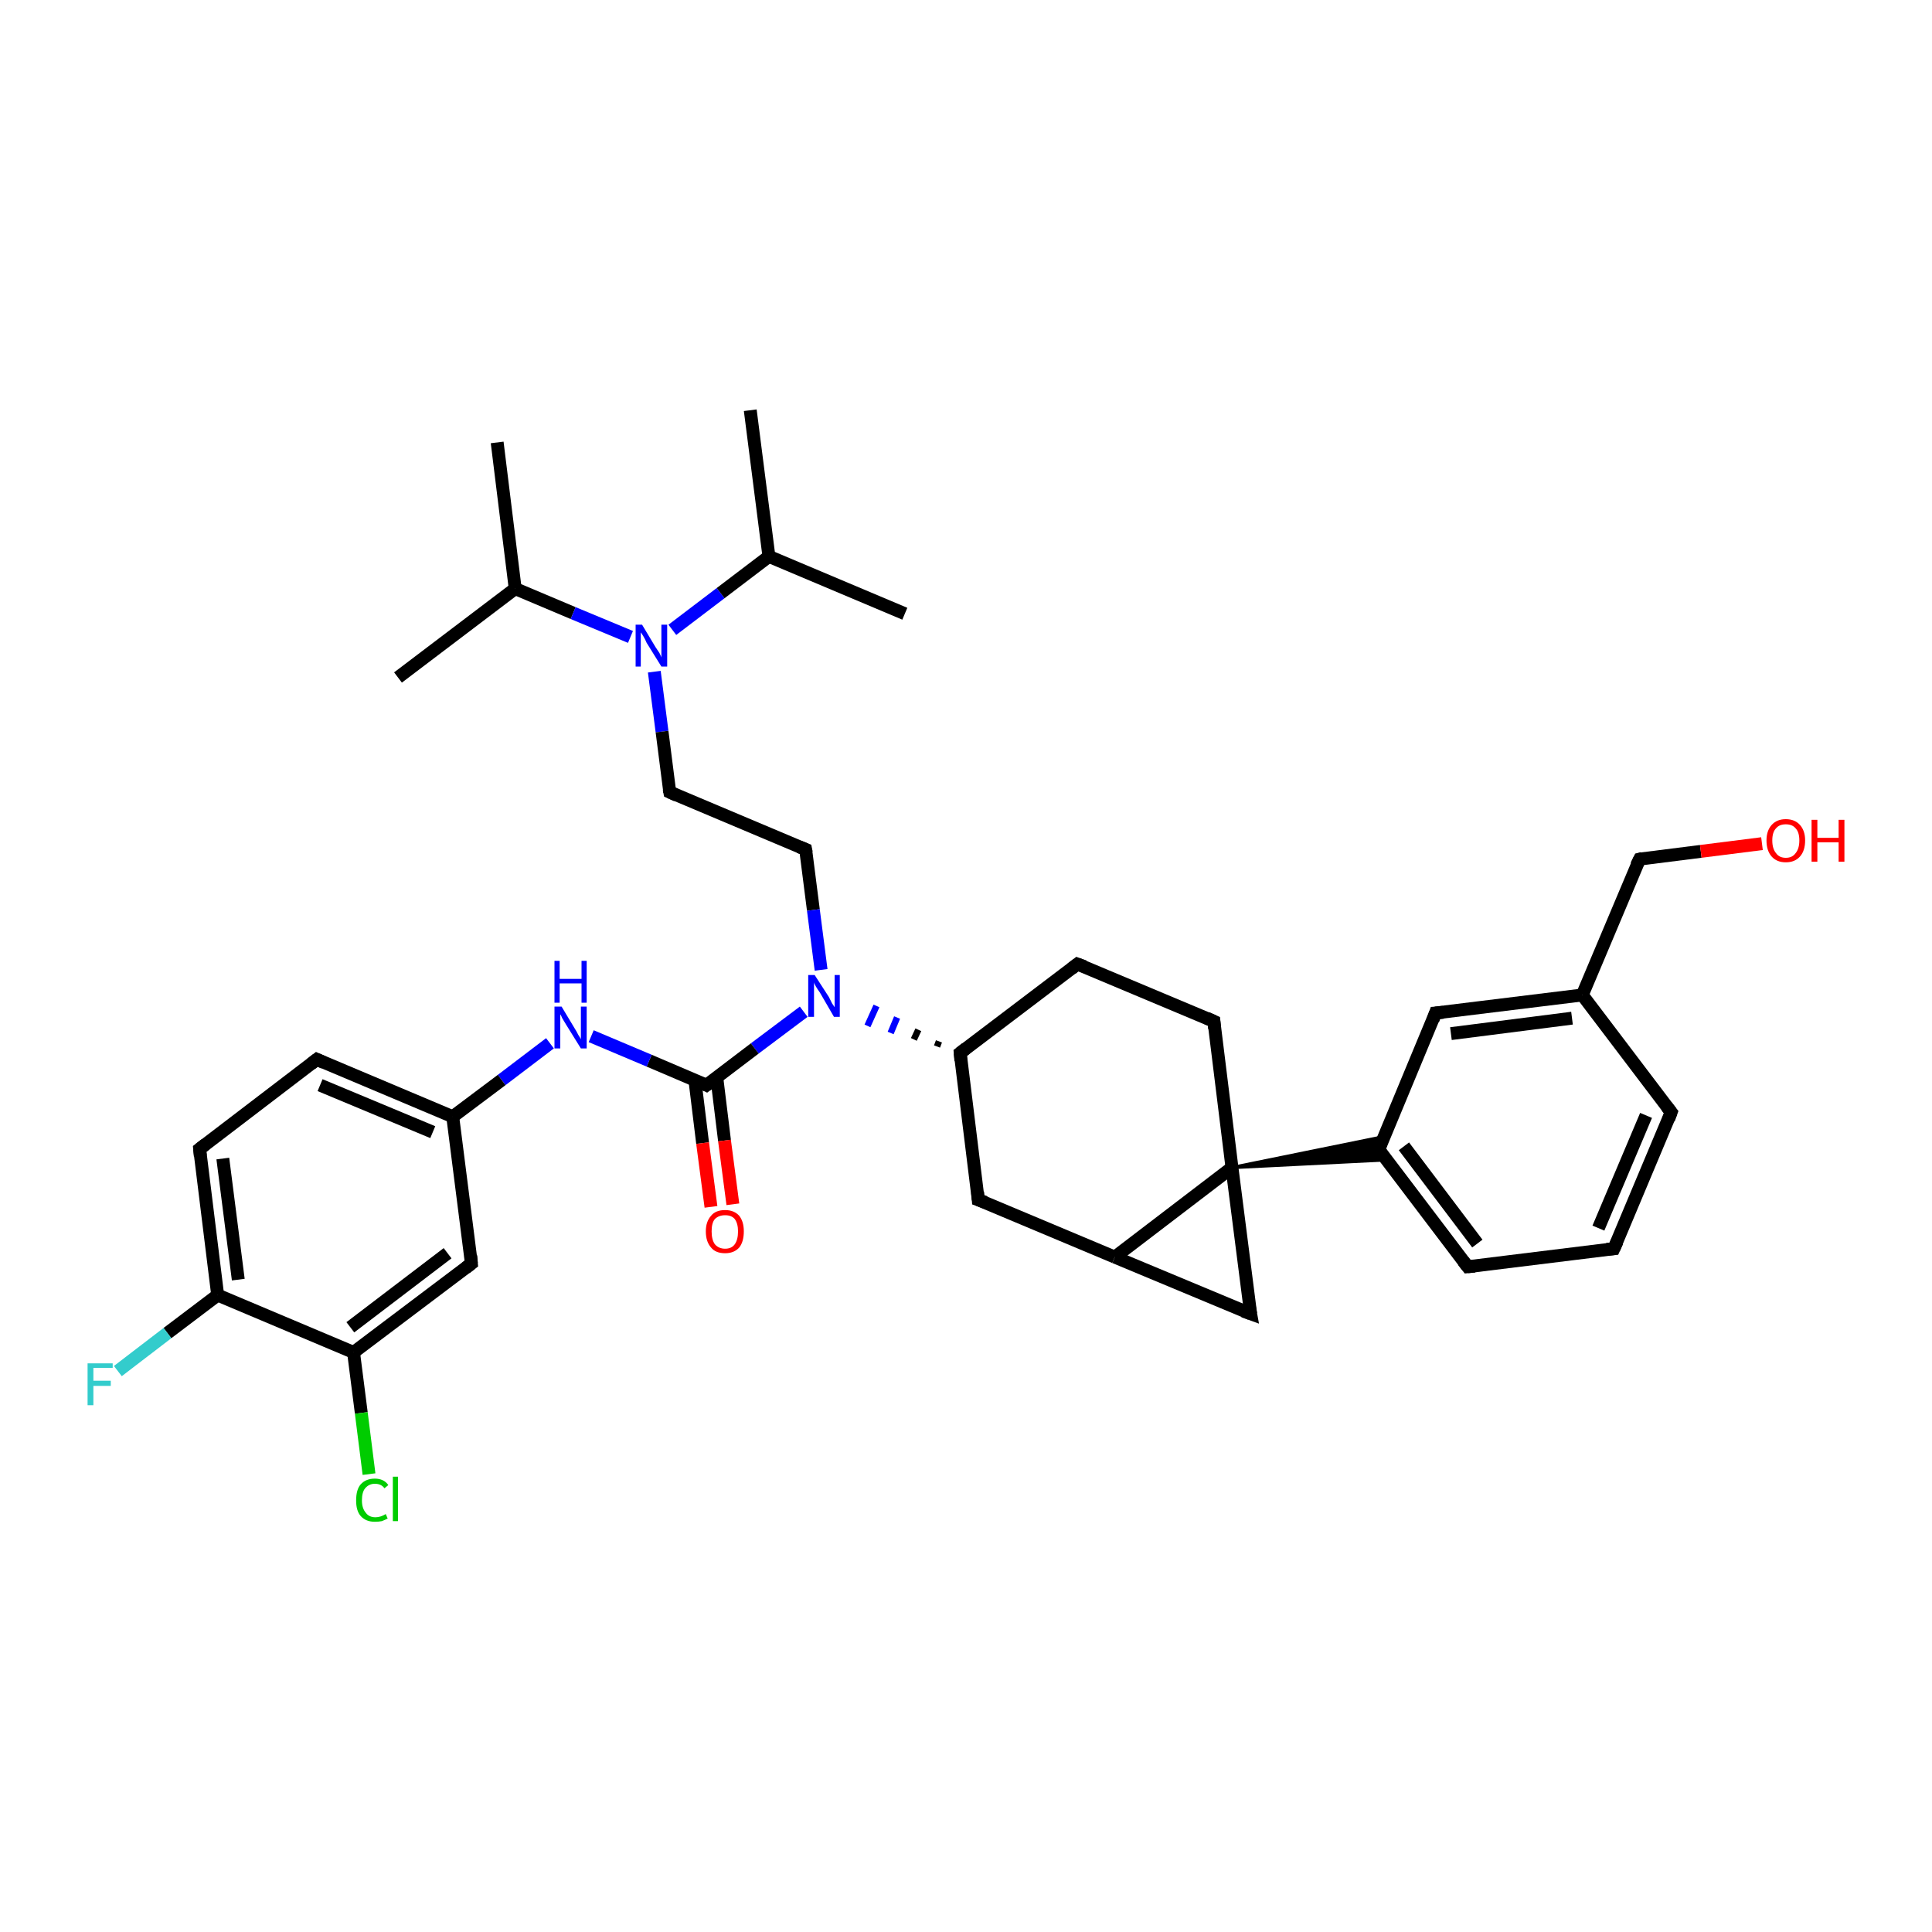 <?xml version='1.0' encoding='iso-8859-1'?>
<svg version='1.1' baseProfile='full'
              xmlns='http://www.w3.org/2000/svg'
                      xmlns:rdkit='http://www.rdkit.org/xml'
                      xmlns:xlink='http://www.w3.org/1999/xlink'
                  xml:space='preserve'
width='300px' height='300px' viewBox='0 0 300 300'>
<!-- END OF HEADER -->
<rect style='opacity:1.0;fill:#FFFFFF;stroke:none' width='300.0' height='300.0' x='0.0' y='0.0'> </rect>
<path class='bond-0 atom-0 atom-1' d='M 77.2,68.7 L 80.0,91.4' style='fill:none;fill-rule:evenodd;stroke:#000000;stroke-width:2.0px;stroke-linecap:butt;stroke-linejoin:miter;stroke-opacity:1' />
<path class='bond-1 atom-1 atom-2' d='M 80.0,91.4 L 61.8,105.2' style='fill:none;fill-rule:evenodd;stroke:#000000;stroke-width:2.0px;stroke-linecap:butt;stroke-linejoin:miter;stroke-opacity:1' />
<path class='bond-2 atom-1 atom-3' d='M 80.0,91.4 L 89.0,95.2' style='fill:none;fill-rule:evenodd;stroke:#000000;stroke-width:2.0px;stroke-linecap:butt;stroke-linejoin:miter;stroke-opacity:1' />
<path class='bond-2 atom-1 atom-3' d='M 89.0,95.2 L 97.9,98.9' style='fill:none;fill-rule:evenodd;stroke:#0000FF;stroke-width:2.0px;stroke-linecap:butt;stroke-linejoin:miter;stroke-opacity:1' />
<path class='bond-3 atom-3 atom-4' d='M 101.6,104.3 L 102.8,113.6' style='fill:none;fill-rule:evenodd;stroke:#0000FF;stroke-width:2.0px;stroke-linecap:butt;stroke-linejoin:miter;stroke-opacity:1' />
<path class='bond-3 atom-3 atom-4' d='M 102.8,113.6 L 104.0,123.0' style='fill:none;fill-rule:evenodd;stroke:#000000;stroke-width:2.0px;stroke-linecap:butt;stroke-linejoin:miter;stroke-opacity:1' />
<path class='bond-4 atom-4 atom-5' d='M 104.0,123.0 L 125.1,131.9' style='fill:none;fill-rule:evenodd;stroke:#000000;stroke-width:2.0px;stroke-linecap:butt;stroke-linejoin:miter;stroke-opacity:1' />
<path class='bond-5 atom-5 atom-6' d='M 125.1,131.9 L 126.3,141.3' style='fill:none;fill-rule:evenodd;stroke:#000000;stroke-width:2.0px;stroke-linecap:butt;stroke-linejoin:miter;stroke-opacity:1' />
<path class='bond-5 atom-5 atom-6' d='M 126.3,141.3 L 127.5,150.6' style='fill:none;fill-rule:evenodd;stroke:#0000FF;stroke-width:2.0px;stroke-linecap:butt;stroke-linejoin:miter;stroke-opacity:1' />
<path class='bond-6 atom-7 atom-6' d='M 145.8,161.7 L 145.5,162.5' style='fill:none;fill-rule:evenodd;stroke:#000000;stroke-width:1.0px;stroke-linecap:butt;stroke-linejoin:miter;stroke-opacity:1' />
<path class='bond-6 atom-7 atom-6' d='M 142.6,159.9 L 141.9,161.4' style='fill:none;fill-rule:evenodd;stroke:#000000;stroke-width:1.0px;stroke-linecap:butt;stroke-linejoin:miter;stroke-opacity:1' />
<path class='bond-6 atom-7 atom-6' d='M 139.3,158.0 L 138.3,160.4' style='fill:none;fill-rule:evenodd;stroke:#0000FF;stroke-width:1.0px;stroke-linecap:butt;stroke-linejoin:miter;stroke-opacity:1' />
<path class='bond-6 atom-7 atom-6' d='M 136.1,156.2 L 134.7,159.3' style='fill:none;fill-rule:evenodd;stroke:#0000FF;stroke-width:1.0px;stroke-linecap:butt;stroke-linejoin:miter;stroke-opacity:1' />
<path class='bond-7 atom-7 atom-8' d='M 149.1,163.5 L 167.3,149.7' style='fill:none;fill-rule:evenodd;stroke:#000000;stroke-width:2.0px;stroke-linecap:butt;stroke-linejoin:miter;stroke-opacity:1' />
<path class='bond-8 atom-8 atom-9' d='M 167.3,149.7 L 188.5,158.6' style='fill:none;fill-rule:evenodd;stroke:#000000;stroke-width:2.0px;stroke-linecap:butt;stroke-linejoin:miter;stroke-opacity:1' />
<path class='bond-9 atom-9 atom-10' d='M 188.5,158.6 L 191.3,181.3' style='fill:none;fill-rule:evenodd;stroke:#000000;stroke-width:2.0px;stroke-linecap:butt;stroke-linejoin:miter;stroke-opacity:1' />
<path class='bond-10 atom-10 atom-11' d='M 191.3,181.3 L 194.2,204.0' style='fill:none;fill-rule:evenodd;stroke:#000000;stroke-width:2.0px;stroke-linecap:butt;stroke-linejoin:miter;stroke-opacity:1' />
<path class='bond-11 atom-11 atom-12' d='M 194.2,204.0 L 173.1,195.2' style='fill:none;fill-rule:evenodd;stroke:#000000;stroke-width:2.0px;stroke-linecap:butt;stroke-linejoin:miter;stroke-opacity:1' />
<path class='bond-12 atom-12 atom-13' d='M 173.1,195.2 L 151.9,186.3' style='fill:none;fill-rule:evenodd;stroke:#000000;stroke-width:2.0px;stroke-linecap:butt;stroke-linejoin:miter;stroke-opacity:1' />
<path class='bond-13 atom-10 atom-14' d='M 191.3,181.3 L 214.9,176.5 L 214.1,178.5 Z' style='fill:#000000;fill-rule:evenodd;fill-opacity:1;stroke:#000000;stroke-width:0.5px;stroke-linecap:butt;stroke-linejoin:miter;stroke-opacity:1;' />
<path class='bond-13 atom-10 atom-14' d='M 191.3,181.3 L 214.1,178.5 L 215.3,180.1 Z' style='fill:#000000;fill-rule:evenodd;fill-opacity:1;stroke:#000000;stroke-width:0.5px;stroke-linecap:butt;stroke-linejoin:miter;stroke-opacity:1;' />
<path class='bond-14 atom-14 atom-15' d='M 214.1,178.5 L 227.9,196.7' style='fill:none;fill-rule:evenodd;stroke:#000000;stroke-width:2.0px;stroke-linecap:butt;stroke-linejoin:miter;stroke-opacity:1' />
<path class='bond-14 atom-14 atom-15' d='M 218.0,178.0 L 229.4,193.1' style='fill:none;fill-rule:evenodd;stroke:#000000;stroke-width:2.0px;stroke-linecap:butt;stroke-linejoin:miter;stroke-opacity:1' />
<path class='bond-15 atom-15 atom-16' d='M 227.9,196.7 L 250.6,193.9' style='fill:none;fill-rule:evenodd;stroke:#000000;stroke-width:2.0px;stroke-linecap:butt;stroke-linejoin:miter;stroke-opacity:1' />
<path class='bond-16 atom-16 atom-17' d='M 250.6,193.9 L 259.5,172.7' style='fill:none;fill-rule:evenodd;stroke:#000000;stroke-width:2.0px;stroke-linecap:butt;stroke-linejoin:miter;stroke-opacity:1' />
<path class='bond-16 atom-16 atom-17' d='M 248.2,190.7 L 255.6,173.2' style='fill:none;fill-rule:evenodd;stroke:#000000;stroke-width:2.0px;stroke-linecap:butt;stroke-linejoin:miter;stroke-opacity:1' />
<path class='bond-17 atom-17 atom-18' d='M 259.5,172.7 L 245.7,154.5' style='fill:none;fill-rule:evenodd;stroke:#000000;stroke-width:2.0px;stroke-linecap:butt;stroke-linejoin:miter;stroke-opacity:1' />
<path class='bond-18 atom-18 atom-19' d='M 245.7,154.5 L 254.6,133.4' style='fill:none;fill-rule:evenodd;stroke:#000000;stroke-width:2.0px;stroke-linecap:butt;stroke-linejoin:miter;stroke-opacity:1' />
<path class='bond-19 atom-19 atom-20' d='M 254.6,133.4 L 264.1,132.2' style='fill:none;fill-rule:evenodd;stroke:#000000;stroke-width:2.0px;stroke-linecap:butt;stroke-linejoin:miter;stroke-opacity:1' />
<path class='bond-19 atom-19 atom-20' d='M 264.1,132.2 L 273.6,131.0' style='fill:none;fill-rule:evenodd;stroke:#FF0000;stroke-width:2.0px;stroke-linecap:butt;stroke-linejoin:miter;stroke-opacity:1' />
<path class='bond-20 atom-18 atom-21' d='M 245.7,154.5 L 222.9,157.3' style='fill:none;fill-rule:evenodd;stroke:#000000;stroke-width:2.0px;stroke-linecap:butt;stroke-linejoin:miter;stroke-opacity:1' />
<path class='bond-20 atom-18 atom-21' d='M 244.1,158.1 L 225.3,160.5' style='fill:none;fill-rule:evenodd;stroke:#000000;stroke-width:2.0px;stroke-linecap:butt;stroke-linejoin:miter;stroke-opacity:1' />
<path class='bond-21 atom-6 atom-22' d='M 124.8,157.1 L 117.2,162.8' style='fill:none;fill-rule:evenodd;stroke:#0000FF;stroke-width:2.0px;stroke-linecap:butt;stroke-linejoin:miter;stroke-opacity:1' />
<path class='bond-21 atom-6 atom-22' d='M 117.2,162.8 L 109.7,168.5' style='fill:none;fill-rule:evenodd;stroke:#000000;stroke-width:2.0px;stroke-linecap:butt;stroke-linejoin:miter;stroke-opacity:1' />
<path class='bond-22 atom-22 atom-23' d='M 107.9,167.7 L 109.1,177.5' style='fill:none;fill-rule:evenodd;stroke:#000000;stroke-width:2.0px;stroke-linecap:butt;stroke-linejoin:miter;stroke-opacity:1' />
<path class='bond-22 atom-22 atom-23' d='M 109.1,177.5 L 110.4,187.4' style='fill:none;fill-rule:evenodd;stroke:#FF0000;stroke-width:2.0px;stroke-linecap:butt;stroke-linejoin:miter;stroke-opacity:1' />
<path class='bond-22 atom-22 atom-23' d='M 111.3,167.3 L 112.5,177.1' style='fill:none;fill-rule:evenodd;stroke:#000000;stroke-width:2.0px;stroke-linecap:butt;stroke-linejoin:miter;stroke-opacity:1' />
<path class='bond-22 atom-22 atom-23' d='M 112.5,177.1 L 113.8,187.0' style='fill:none;fill-rule:evenodd;stroke:#FF0000;stroke-width:2.0px;stroke-linecap:butt;stroke-linejoin:miter;stroke-opacity:1' />
<path class='bond-23 atom-22 atom-24' d='M 109.7,168.5 L 100.8,164.7' style='fill:none;fill-rule:evenodd;stroke:#000000;stroke-width:2.0px;stroke-linecap:butt;stroke-linejoin:miter;stroke-opacity:1' />
<path class='bond-23 atom-22 atom-24' d='M 100.8,164.7 L 91.8,160.9' style='fill:none;fill-rule:evenodd;stroke:#0000FF;stroke-width:2.0px;stroke-linecap:butt;stroke-linejoin:miter;stroke-opacity:1' />
<path class='bond-24 atom-24 atom-25' d='M 85.4,162.0 L 77.9,167.7' style='fill:none;fill-rule:evenodd;stroke:#0000FF;stroke-width:2.0px;stroke-linecap:butt;stroke-linejoin:miter;stroke-opacity:1' />
<path class='bond-24 atom-24 atom-25' d='M 77.9,167.7 L 70.3,173.4' style='fill:none;fill-rule:evenodd;stroke:#000000;stroke-width:2.0px;stroke-linecap:butt;stroke-linejoin:miter;stroke-opacity:1' />
<path class='bond-25 atom-25 atom-26' d='M 70.3,173.4 L 49.2,164.5' style='fill:none;fill-rule:evenodd;stroke:#000000;stroke-width:2.0px;stroke-linecap:butt;stroke-linejoin:miter;stroke-opacity:1' />
<path class='bond-25 atom-25 atom-26' d='M 67.2,175.8 L 49.7,168.5' style='fill:none;fill-rule:evenodd;stroke:#000000;stroke-width:2.0px;stroke-linecap:butt;stroke-linejoin:miter;stroke-opacity:1' />
<path class='bond-26 atom-26 atom-27' d='M 49.2,164.5 L 31.0,178.4' style='fill:none;fill-rule:evenodd;stroke:#000000;stroke-width:2.0px;stroke-linecap:butt;stroke-linejoin:miter;stroke-opacity:1' />
<path class='bond-27 atom-27 atom-28' d='M 31.0,178.4 L 33.8,201.1' style='fill:none;fill-rule:evenodd;stroke:#000000;stroke-width:2.0px;stroke-linecap:butt;stroke-linejoin:miter;stroke-opacity:1' />
<path class='bond-27 atom-27 atom-28' d='M 34.6,179.9 L 37.0,198.7' style='fill:none;fill-rule:evenodd;stroke:#000000;stroke-width:2.0px;stroke-linecap:butt;stroke-linejoin:miter;stroke-opacity:1' />
<path class='bond-28 atom-28 atom-29' d='M 33.8,201.1 L 26.0,207.0' style='fill:none;fill-rule:evenodd;stroke:#000000;stroke-width:2.0px;stroke-linecap:butt;stroke-linejoin:miter;stroke-opacity:1' />
<path class='bond-28 atom-28 atom-29' d='M 26.0,207.0 L 18.3,212.9' style='fill:none;fill-rule:evenodd;stroke:#33CCCC;stroke-width:2.0px;stroke-linecap:butt;stroke-linejoin:miter;stroke-opacity:1' />
<path class='bond-29 atom-28 atom-30' d='M 33.8,201.1 L 54.9,210.0' style='fill:none;fill-rule:evenodd;stroke:#000000;stroke-width:2.0px;stroke-linecap:butt;stroke-linejoin:miter;stroke-opacity:1' />
<path class='bond-30 atom-30 atom-31' d='M 54.9,210.0 L 56.1,219.4' style='fill:none;fill-rule:evenodd;stroke:#000000;stroke-width:2.0px;stroke-linecap:butt;stroke-linejoin:miter;stroke-opacity:1' />
<path class='bond-30 atom-30 atom-31' d='M 56.1,219.4 L 57.3,228.9' style='fill:none;fill-rule:evenodd;stroke:#00CC00;stroke-width:2.0px;stroke-linecap:butt;stroke-linejoin:miter;stroke-opacity:1' />
<path class='bond-31 atom-30 atom-32' d='M 54.9,210.0 L 73.2,196.2' style='fill:none;fill-rule:evenodd;stroke:#000000;stroke-width:2.0px;stroke-linecap:butt;stroke-linejoin:miter;stroke-opacity:1' />
<path class='bond-31 atom-30 atom-32' d='M 54.4,206.1 L 69.5,194.6' style='fill:none;fill-rule:evenodd;stroke:#000000;stroke-width:2.0px;stroke-linecap:butt;stroke-linejoin:miter;stroke-opacity:1' />
<path class='bond-32 atom-3 atom-33' d='M 104.4,97.8 L 111.9,92.1' style='fill:none;fill-rule:evenodd;stroke:#0000FF;stroke-width:2.0px;stroke-linecap:butt;stroke-linejoin:miter;stroke-opacity:1' />
<path class='bond-32 atom-3 atom-33' d='M 111.9,92.1 L 119.4,86.4' style='fill:none;fill-rule:evenodd;stroke:#000000;stroke-width:2.0px;stroke-linecap:butt;stroke-linejoin:miter;stroke-opacity:1' />
<path class='bond-33 atom-33 atom-34' d='M 119.4,86.4 L 116.5,63.7' style='fill:none;fill-rule:evenodd;stroke:#000000;stroke-width:2.0px;stroke-linecap:butt;stroke-linejoin:miter;stroke-opacity:1' />
<path class='bond-34 atom-33 atom-35' d='M 119.4,86.4 L 140.5,95.3' style='fill:none;fill-rule:evenodd;stroke:#000000;stroke-width:2.0px;stroke-linecap:butt;stroke-linejoin:miter;stroke-opacity:1' />
<path class='bond-35 atom-13 atom-7' d='M 151.9,186.3 L 149.1,163.5' style='fill:none;fill-rule:evenodd;stroke:#000000;stroke-width:2.0px;stroke-linecap:butt;stroke-linejoin:miter;stroke-opacity:1' />
<path class='bond-36 atom-21 atom-14' d='M 222.9,157.3 L 214.1,178.5' style='fill:none;fill-rule:evenodd;stroke:#000000;stroke-width:2.0px;stroke-linecap:butt;stroke-linejoin:miter;stroke-opacity:1' />
<path class='bond-37 atom-32 atom-25' d='M 73.2,196.2 L 70.3,173.4' style='fill:none;fill-rule:evenodd;stroke:#000000;stroke-width:2.0px;stroke-linecap:butt;stroke-linejoin:miter;stroke-opacity:1' />
<path class='bond-38 atom-12 atom-10' d='M 173.1,195.2 L 191.3,181.3' style='fill:none;fill-rule:evenodd;stroke:#000000;stroke-width:2.0px;stroke-linecap:butt;stroke-linejoin:miter;stroke-opacity:1' />
<path d='M 103.9,122.5 L 104.0,123.0 L 105.1,123.5' style='fill:none;stroke:#000000;stroke-width:2.0px;stroke-linecap:butt;stroke-linejoin:miter;stroke-opacity:1;' />
<path d='M 124.1,131.5 L 125.1,131.9 L 125.2,132.4' style='fill:none;stroke:#000000;stroke-width:2.0px;stroke-linecap:butt;stroke-linejoin:miter;stroke-opacity:1;' />
<path d='M 150.0,162.8 L 149.1,163.5 L 149.2,164.7' style='fill:none;stroke:#000000;stroke-width:2.0px;stroke-linecap:butt;stroke-linejoin:miter;stroke-opacity:1;' />
<path d='M 166.4,150.4 L 167.3,149.7 L 168.4,150.1' style='fill:none;stroke:#000000;stroke-width:2.0px;stroke-linecap:butt;stroke-linejoin:miter;stroke-opacity:1;' />
<path d='M 187.4,158.1 L 188.5,158.6 L 188.6,159.7' style='fill:none;stroke:#000000;stroke-width:2.0px;stroke-linecap:butt;stroke-linejoin:miter;stroke-opacity:1;' />
<path d='M 194.0,202.9 L 194.2,204.0 L 193.1,203.6' style='fill:none;stroke:#000000;stroke-width:2.0px;stroke-linecap:butt;stroke-linejoin:miter;stroke-opacity:1;' />
<path d='M 153.0,186.7 L 151.9,186.3 L 151.8,185.1' style='fill:none;stroke:#000000;stroke-width:2.0px;stroke-linecap:butt;stroke-linejoin:miter;stroke-opacity:1;' />
<path d='M 214.7,179.4 L 214.1,178.5 L 214.5,177.4' style='fill:none;stroke:#000000;stroke-width:2.0px;stroke-linecap:butt;stroke-linejoin:miter;stroke-opacity:1;' />
<path d='M 227.2,195.8 L 227.9,196.7 L 229.0,196.6' style='fill:none;stroke:#000000;stroke-width:2.0px;stroke-linecap:butt;stroke-linejoin:miter;stroke-opacity:1;' />
<path d='M 249.5,194.0 L 250.6,193.9 L 251.1,192.8' style='fill:none;stroke:#000000;stroke-width:2.0px;stroke-linecap:butt;stroke-linejoin:miter;stroke-opacity:1;' />
<path d='M 259.1,173.8 L 259.5,172.7 L 258.8,171.8' style='fill:none;stroke:#000000;stroke-width:2.0px;stroke-linecap:butt;stroke-linejoin:miter;stroke-opacity:1;' />
<path d='M 254.1,134.4 L 254.6,133.4 L 255.0,133.3' style='fill:none;stroke:#000000;stroke-width:2.0px;stroke-linecap:butt;stroke-linejoin:miter;stroke-opacity:1;' />
<path d='M 224.1,157.2 L 222.9,157.3 L 222.5,158.4' style='fill:none;stroke:#000000;stroke-width:2.0px;stroke-linecap:butt;stroke-linejoin:miter;stroke-opacity:1;' />
<path d='M 110.1,168.2 L 109.7,168.5 L 109.3,168.3' style='fill:none;stroke:#000000;stroke-width:2.0px;stroke-linecap:butt;stroke-linejoin:miter;stroke-opacity:1;' />
<path d='M 50.3,165.0 L 49.2,164.5 L 48.3,165.2' style='fill:none;stroke:#000000;stroke-width:2.0px;stroke-linecap:butt;stroke-linejoin:miter;stroke-opacity:1;' />
<path d='M 31.9,177.7 L 31.0,178.4 L 31.1,179.5' style='fill:none;stroke:#000000;stroke-width:2.0px;stroke-linecap:butt;stroke-linejoin:miter;stroke-opacity:1;' />
<path d='M 72.3,196.9 L 73.2,196.2 L 73.1,195.0' style='fill:none;stroke:#000000;stroke-width:2.0px;stroke-linecap:butt;stroke-linejoin:miter;stroke-opacity:1;' />
<path class='atom-3' d='M 99.7 97.0
L 101.8 100.5
Q 102.0 100.8, 102.4 101.4
Q 102.7 102.0, 102.7 102.1
L 102.7 97.0
L 103.6 97.0
L 103.6 103.5
L 102.7 103.5
L 100.4 99.8
Q 100.2 99.3, 99.9 98.8
Q 99.6 98.3, 99.5 98.2
L 99.5 103.5
L 98.7 103.5
L 98.7 97.0
L 99.7 97.0
' fill='#0000FF'/>
<path class='atom-6' d='M 126.5 151.4
L 128.7 154.8
Q 128.9 155.2, 129.2 155.8
Q 129.6 156.4, 129.6 156.4
L 129.6 151.4
L 130.4 151.4
L 130.4 157.9
L 129.5 157.9
L 127.3 154.1
Q 127.0 153.7, 126.7 153.2
Q 126.4 152.7, 126.4 152.5
L 126.4 157.9
L 125.5 157.9
L 125.5 151.4
L 126.5 151.4
' fill='#0000FF'/>
<path class='atom-20' d='M 274.3 130.5
Q 274.3 129.0, 275.1 128.1
Q 275.9 127.2, 277.3 127.2
Q 278.7 127.2, 279.5 128.1
Q 280.3 129.0, 280.3 130.5
Q 280.3 132.1, 279.5 133.0
Q 278.7 133.9, 277.3 133.9
Q 275.9 133.9, 275.1 133.0
Q 274.3 132.1, 274.3 130.5
M 277.3 133.2
Q 278.3 133.2, 278.8 132.5
Q 279.4 131.8, 279.4 130.5
Q 279.4 129.2, 278.8 128.6
Q 278.3 128.0, 277.3 128.0
Q 276.3 128.0, 275.8 128.6
Q 275.2 129.2, 275.2 130.5
Q 275.2 131.8, 275.8 132.5
Q 276.3 133.2, 277.3 133.2
' fill='#FF0000'/>
<path class='atom-20' d='M 281.3 127.3
L 282.2 127.3
L 282.2 130.1
L 285.5 130.1
L 285.5 127.3
L 286.4 127.3
L 286.4 133.8
L 285.5 133.8
L 285.5 130.8
L 282.2 130.8
L 282.2 133.8
L 281.3 133.8
L 281.3 127.3
' fill='#FF0000'/>
<path class='atom-23' d='M 109.6 191.2
Q 109.6 189.7, 110.4 188.8
Q 111.1 187.9, 112.6 187.9
Q 114.0 187.9, 114.8 188.8
Q 115.5 189.7, 115.5 191.2
Q 115.5 192.8, 114.8 193.7
Q 114.0 194.6, 112.6 194.6
Q 111.1 194.6, 110.4 193.7
Q 109.6 192.8, 109.6 191.2
M 112.6 193.9
Q 113.6 193.9, 114.1 193.2
Q 114.6 192.5, 114.6 191.2
Q 114.6 190.0, 114.1 189.3
Q 113.6 188.7, 112.6 188.7
Q 111.6 188.7, 111.0 189.3
Q 110.5 189.9, 110.5 191.2
Q 110.5 192.5, 111.0 193.2
Q 111.6 193.9, 112.6 193.9
' fill='#FF0000'/>
<path class='atom-24' d='M 87.2 156.3
L 89.3 159.8
Q 89.5 160.1, 89.8 160.7
Q 90.2 161.3, 90.2 161.4
L 90.2 156.3
L 91.1 156.3
L 91.1 162.8
L 90.2 162.8
L 87.9 159.1
Q 87.6 158.6, 87.3 158.1
Q 87.1 157.6, 87.0 157.5
L 87.0 162.8
L 86.1 162.8
L 86.1 156.3
L 87.2 156.3
' fill='#0000FF'/>
<path class='atom-24' d='M 86.1 149.2
L 86.9 149.2
L 86.9 152.0
L 90.3 152.0
L 90.3 149.2
L 91.1 149.2
L 91.1 155.7
L 90.3 155.7
L 90.3 152.7
L 86.9 152.7
L 86.9 155.7
L 86.1 155.7
L 86.1 149.2
' fill='#0000FF'/>
<path class='atom-29' d='M 13.6 211.7
L 17.5 211.7
L 17.5 212.4
L 14.5 212.4
L 14.5 214.4
L 17.2 214.4
L 17.2 215.2
L 14.5 215.2
L 14.5 218.2
L 13.6 218.2
L 13.6 211.7
' fill='#33CCCC'/>
<path class='atom-31' d='M 55.3 233.0
Q 55.3 231.3, 56.0 230.5
Q 56.8 229.6, 58.2 229.6
Q 59.6 229.6, 60.3 230.6
L 59.7 231.1
Q 59.2 230.4, 58.2 230.4
Q 57.3 230.4, 56.7 231.1
Q 56.2 231.7, 56.2 233.0
Q 56.2 234.2, 56.8 234.9
Q 57.3 235.6, 58.3 235.6
Q 59.1 235.6, 59.9 235.1
L 60.2 235.8
Q 59.8 236.0, 59.3 236.2
Q 58.8 236.3, 58.2 236.3
Q 56.8 236.3, 56.0 235.4
Q 55.3 234.6, 55.3 233.0
' fill='#00CC00'/>
<path class='atom-31' d='M 61.0 229.3
L 61.8 229.3
L 61.8 236.2
L 61.0 236.2
L 61.0 229.3
' fill='#00CC00'/>
</svg>
